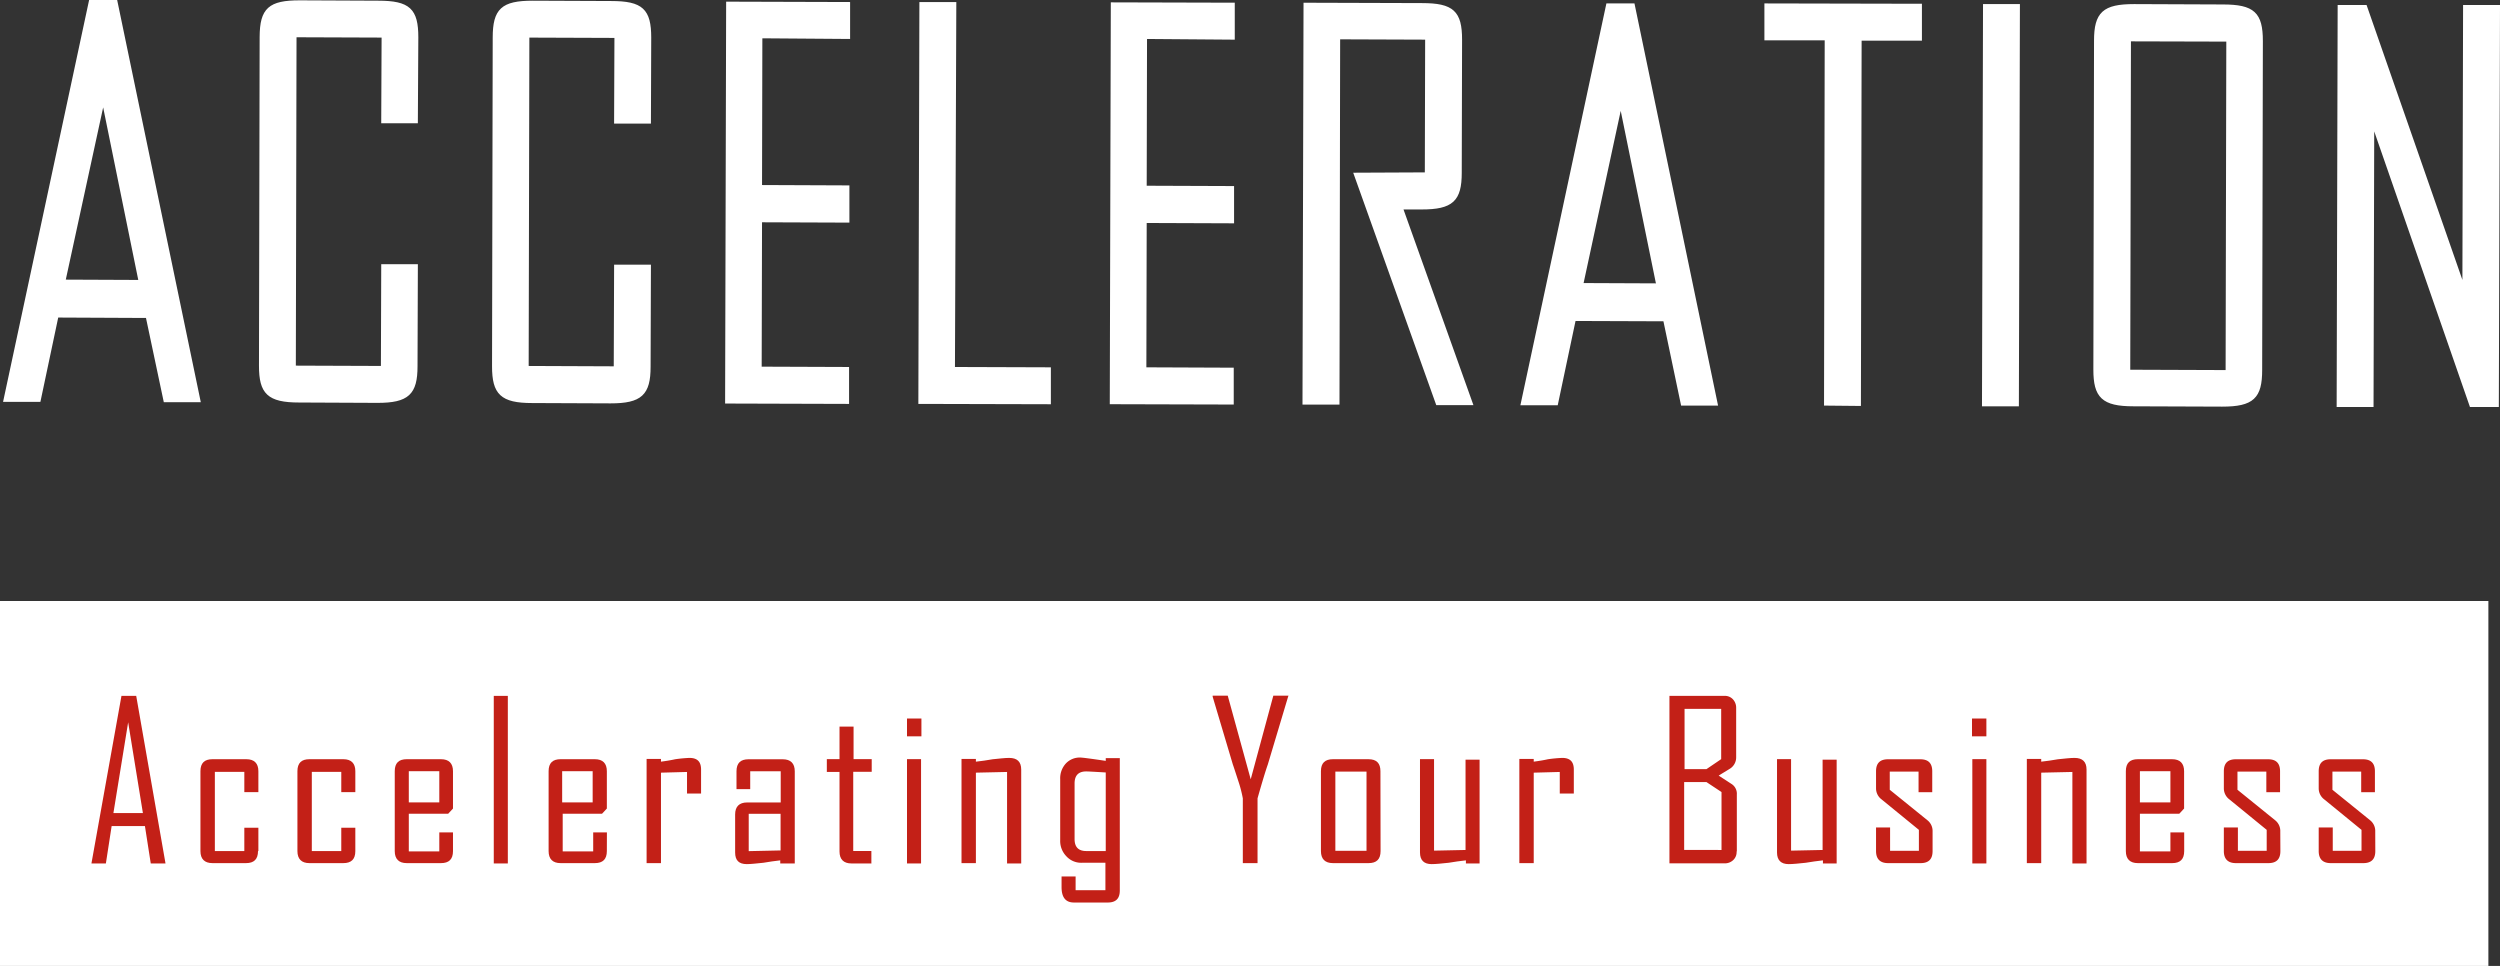 <?xml version="1.0" encoding="UTF-8"?> <svg xmlns="http://www.w3.org/2000/svg" viewBox="0 0 750.85 290.1"><rect x="0" y="0" width="750.85" height="290.1" fill="#333333" stroke="none"/> <defs> <style>.cls-1,.cls-2{fill:#fff;}.cls-2{stroke:#fff;stroke-miterlimit:10;}.cls-3{fill:#C32017;}</style> </defs> <title>Ресурс 2</title> <g id="Слой_2" data-name="Слой 2"> <g id="Слой_1-2" data-name="Слой 1"> <rect class="cls-1" y="180.5" width="747.36" height="109.6"></rect> <path class="cls-2" d="M17.08,94.87l-5.35,25.32H1.54L27.17.5h7.61L59.69,120.29H49.6L44.25,95Zm2.06-10.39,23,.1L31,29.83Z"></path> <path class="cls-2" d="M90.05.6l23.57.11c9.16,0,11.52,2.26,11.52,10.49L125,36.52H115l.11-25.73-26.55-.1-.21,99.62,26.55.1.1-30.56H125l-.1,30.15c0,8.13-2.47,10.5-11.53,10.5l-23.57-.11c-9.16,0-11.52-2.47-11.52-10.49l.2-98.8C78.52,2.76,81,.6,90.05.6Z"></path> <path class="cls-2" d="M160,.71l23.57.1c9.16,0,11.52,2.26,11.52,10.5L195,36.62H184.94l.1-25.73-26.55-.1-.21,99.62,26.55.11L184.94,80H195l-.1,30.15c0,8.13-2.47,10.5-11.53,10.5l-23.56-.1c-9.16,0-11.53-2.47-11.53-10.5l.2-98.8C148.5,3,150.87.71,160,.71Z"></path> <path class="cls-2" d="M228.47,11l-.1,45.07,26.24.11V66.36l-26.24-.1-.11,44.36,26.25.1v10.09l-36.23-.11L218.59,1l36.23.11V11.2Z"></path> <path class="cls-2" d="M286.31,110.72l28.81.1v10.09l-38.8-.1.31-119.69h10.09Z"></path> <path class="cls-2" d="M344,11.2l-.1,45.08,26.24.1V66.57l-26.24-.1-.1,44.35,26.24.11V121l-36.23-.1.31-119.69,36.23.1V11.41Z"></path> <path class="cls-2" d="M428.43,52.27l.1-40.86L402,11.31l-.2,109.7H391.69L392,1.32l35.09.11c9.16,0,11.53,2.26,11.53,10.49l-.1,40c0,8.13-2.47,10.49-11.53,10.49h-6.17l21,58.77H431.72L407.13,52.37Z"></path> <path class="cls-2" d="M472.79,95.9l-5.35,25.32H457.25L482.87,1.53h7.62l24.9,119.79H505.31L500,96ZM475,85.51l22.95.1L486.78,30.86Z"></path> <path class="cls-2" d="M548.33,121.32l.2-109.71H530.42V1.53l46.31.1V11.72H558.62l-.21,109.7Z"></path> <path class="cls-2" d="M596.08,1.73h10.08l-.31,119.8H595.77Z"></path> <path class="cls-2" d="M667.4,121.63l-26.66-.1c-9.16,0-11.52-2.47-11.52-10.5l.2-98.8c0-8.23,2.47-10.5,11.53-10.5l26.65.11c9.16,0,11.53,2.26,11.53,10.5l-.21,98.79C678.92,119.26,676.56,121.63,667.4,121.63ZM639.51,11.92l-.21,99.62,29.64.11L669.15,12Z"></path> <path class="cls-2" d="M712.37,121.73H702.29L702.59,2h7.83l29.63,85,.21-85h10.09L750,121.73h-7.82L712.58,36.52Z"></path> <path class="cls-3" d="M49.71,259.33H45.28l-1.75-11.22h-10L31.8,259.33H27.48v-.1l9-50.23h4.43ZM42.92,244.2l-4.43-27.27L34.06,244.2Z"></path> <path class="cls-3" d="M77.49,255.62c0,2.47-1.23,3.61-3.6,3.61H63.81c-2.37,0-3.61-1.24-3.61-3.61v-24c0-2.47,1.24-3.6,3.61-3.6H74c2.36,0,3.6,1.24,3.6,3.6v6.28H73.38v-6.07H64.53v23.77h8.85v-7H77.6v7Z"></path> <path class="cls-3" d="M106.72,255.62c0,2.47-1.23,3.61-3.6,3.61H92.93c-2.37,0-3.6-1.24-3.6-3.61v-24c0-2.47,1.23-3.6,3.6-3.6h10.19c2.37,0,3.6,1.24,3.6,3.6v6.28H102.5v-6.07H93.65v23.77h8.85v-7h4.22Z"></path> <path class="cls-3" d="M136.05,255.62c0,2.47-1.23,3.61-3.6,3.61H122.16c-2.37,0-3.6-1.24-3.6-3.61v-24c0-2.47,1.23-3.6,3.6-3.6h10.29c2.37,0,3.6,1.24,3.6,3.6v11.22l-1.44,1.55H122.78v11.32h9.16V250h4.11ZM131.94,241v-9.37h-9.16V241Z"></path> <path class="cls-3" d="M152.52,259.33H148.3V209h4.22Z"></path> <path class="cls-3" d="M182.26,255.62c0,2.47-1.23,3.61-3.6,3.61H168.37c-2.37,0-3.6-1.24-3.6-3.61v-24c0-2.47,1.23-3.6,3.6-3.6h10.29c2.37,0,3.6,1.24,3.6,3.6v11.22l-1.44,1.55H169v11.32h9.16V250h4.12ZM178,241v-9.37h-9.16V241Z"></path> <path class="cls-3" d="M210.56,238.33h-4.22v-6.48l-7.82.21v27.17H194.2V227.94h4.32v.82c1.44-.2,2.88-.41,4.22-.72a41.52,41.52,0,0,1,4.32-.41c2.37,0,3.5,1.13,3.5,3.5v7.2Z"></path> <path class="cls-3" d="M238.55,259.33h-4.21v-.93c-1.65.21-3.4.41-5.05.72-2.06.21-3.81.41-5,.41-2.37,0-3.5-1.13-3.5-3.49V244.61c0-2.36,1.24-3.6,3.6-3.6h10.09v-9.37h-9.16V237h-4.12v-5.36c0-2.47,1.24-3.6,3.6-3.6h10.3c2.36,0,3.6,1.24,3.6,3.6v27.69Zm-4.11-3.91v-11h-9.57v11.21Z"></path> <path class="cls-3" d="M261.81,259.33h-6.07c-2.37,0-3.6-1.24-3.6-3.6V231.85h-3.81V228h3.81v-9.77h4.22V228h5.45v3.81h-5.55v23.77h5.45v3.71Z"></path> <path class="cls-3" d="M276.74,221.15h-4.33V215.8h4.33Zm-.11,38.18h-4.22V228h4.22Z"></path> <path class="cls-3" d="M306.79,259.33h-4.33V231.85l-9.36.21v27.17h-4.32V227.94h4.32v.82c1.65-.2,3.4-.41,5-.72,2.06-.2,3.71-.41,5-.41,2.37,0,3.61,1.13,3.61,3.5v28.2Z"></path> <path class="cls-3" d="M336.32,267.46c0,2.47-1.23,3.6-3.6,3.6H322.53q-3.7,0-3.7-4.63v-3.19h4.22v4.12H332v-8.24h-7a6,6,0,0,1-4.73-1.95,6.58,6.58,0,0,1-1.85-4.84V234a6.57,6.57,0,0,1,1.64-4.63,5.7,5.7,0,0,1,4.43-1.85c.51,0,3,.31,7.61,1v-.83h4.22v39.73Zm-4.22-11.94V232c-3.39-.2-5.35-.31-5.86-.31-2.37,0-3.5,1.24-3.5,3.61V252c0,2.37,1.13,3.6,3.5,3.6h5.86Z"></path> <path class="cls-3" d="M386.85,209.31l-6.07,20.28q-1.08,3.07-3.09,10.19v19.45h-4.42V239.78a37.8,37.8,0,0,0-1.34-5.15c-1-3.09-1.54-4.73-1.65-5l-6.07-20.38v-.31h4.53l6.9,25.11,6.79-25.11H387A1.55,1.55,0,0,0,386.85,209.31Z"></path> <path class="cls-3" d="M414.64,255.62c0,2.47-1.23,3.61-3.6,3.61h-10.7c-2.37,0-3.61-1.24-3.61-3.61v-24c0-2.47,1.24-3.6,3.61-3.6H411c2.47,0,3.6,1.24,3.6,3.6Zm-4.22-.1V231.75h-9.36v23.77Z"></path> <path class="cls-3" d="M444.49,259.33h-4.22v-.93c-1.75.21-3.4.41-5.15.72-2.06.21-3.81.41-5.15.41-2.26,0-3.49-1.13-3.49-3.49V228h4.22v27.48l9.46-.2V228.15h4.22v31.18Z"></path> <path class="cls-3" d="M472.68,238.33h-4.22v-6.48l-7.82.21v27.17h-4.32V227.94h4.32v.82c1.44-.2,2.88-.41,4.22-.72a41.52,41.52,0,0,1,4.32-.41c2.37,0,3.5,1.13,3.5,3.5Z"></path> <path class="cls-3" d="M521.57,255.73a3.26,3.26,0,0,1-1,2.57,3.64,3.64,0,0,1-2.57,1H501.4V209h16.46a3.29,3.29,0,0,1,2.58,1,3.71,3.71,0,0,1,1,2.58v14.92a4,4,0,0,1-1.75,3.29c-1.14.72-2.37,1.44-3.5,2.16l3.8,2.47a3.45,3.45,0,0,1,1.65,3.19v17.09ZM516.94,228V212.91h-11V231h6.58Zm.1,27.28v-17.4l-4.53-3h-6.69v20.38Z"></path> <path class="cls-3" d="M551.62,259.33H547.5v-.93c-1.75.21-3.39.41-5.14.72-2.06.21-3.81.41-5.15.41-2.26,0-3.5-1.13-3.5-3.49V228h4.22v27.48l9.47-.2V228.15h4.22v31.18Z"></path> <path class="cls-3" d="M580.43,255.62c0,2.47-1.23,3.61-3.6,3.61h-9.77c-2.37,0-3.61-1.24-3.61-3.61v-7.1h4.22v7h8.65v-6.28l-11.22-9.16a4.13,4.13,0,0,1-1.65-3.29v-5.15c0-2.47,1.24-3.6,3.61-3.6h9.67c2.47,0,3.6,1.24,3.6,3.6v6.28h-4.11v-6.17h-8.65v5.45l11.32,9.16a4.11,4.11,0,0,1,1.54,3.4Z"></path> <path class="cls-3" d="M596.59,221.15h-4.32V215.8h4.32Zm0,38.18h-4.22V228h4.22Z"></path> <path class="cls-3" d="M626.75,259.33h-4.33V231.85l-9.36.21v27.17h-4.32V227.94h4.32v.82c1.65-.2,3.39-.41,5-.72,2.06-.2,3.71-.41,5-.41,2.37,0,3.61,1.13,3.61,3.5v28.2Z"></path> <path class="cls-3" d="M656,255.62c0,2.47-1.23,3.61-3.6,3.61H642.08c-2.37,0-3.6-1.24-3.6-3.61v-24c0-2.47,1.23-3.6,3.6-3.6h10.29c2.37,0,3.6,1.24,3.6,3.6v11.22l-1.44,1.55H642.7v11.32h9.16V250H656ZM651.86,241v-9.37H642.7V241Z"></path> <path class="cls-3" d="M684.89,255.62c0,2.47-1.23,3.61-3.6,3.61h-9.78c-2.36,0-3.6-1.24-3.6-3.61v-7.1h4.22v7h8.65v-6.28l-11.22-9.16a4.13,4.13,0,0,1-1.65-3.29v-5.15c0-2.47,1.24-3.6,3.6-3.6h9.68c2.47,0,3.6,1.24,3.6,3.6v6.28h-4.12v-6.17H672v5.45l11.32,9.16a4.11,4.11,0,0,1,1.54,3.4Z"></path> <path class="cls-3" d="M713.4,255.62c0,2.47-1.24,3.61-3.6,3.61H700c-2.37,0-3.6-1.24-3.6-3.61v-7.1h4.22v7h8.64v-6.28l-11.21-9.16a4.13,4.13,0,0,1-1.65-3.29v-5.15c0-2.47,1.23-3.6,3.6-3.6h9.68c2.46,0,3.6,1.24,3.6,3.6v6.28h-4.12v-6.17h-8.64v5.45l11.32,9.16a4.11,4.11,0,0,1,1.54,3.4Z"></path> </g> </g> </svg> 